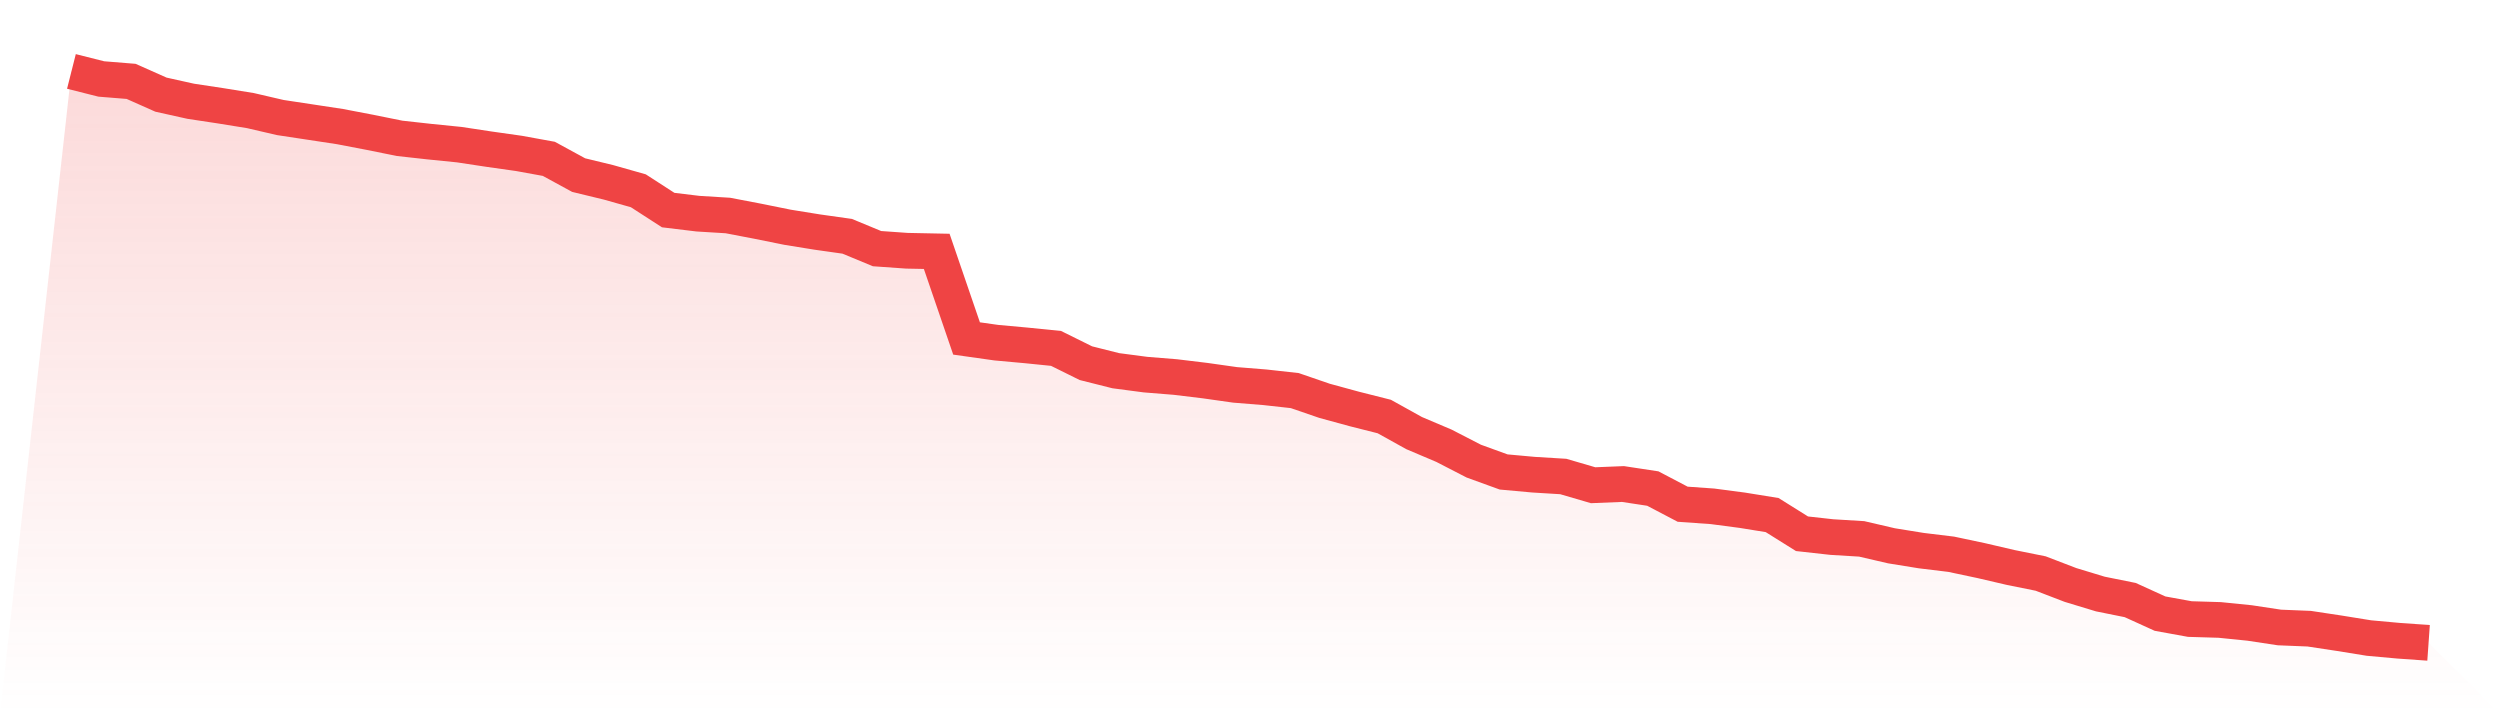 <svg viewBox="0 0 140 40" xmlns="http://www.w3.org/2000/svg">
<defs>
<linearGradient id="gradient" x1="0" x2="0" y1="0" y2="1">
<stop offset="0%" stop-color="#ef4444" stop-opacity="0.2"/>
<stop offset="100%" stop-color="#ef4444" stop-opacity="0"/>
</linearGradient>
</defs>
<path d="M4,4 L4,4 L5.671,4.422 L7.342,4.557 L9.013,5.3 L10.684,5.671 L12.354,5.924 L14.025,6.194 L15.696,6.582 L17.367,6.835 L19.038,7.089 L20.709,7.409 L22.38,7.747 L24.051,7.932 L25.722,8.101 L27.392,8.354 L29.063,8.591 L30.734,8.895 L32.405,9.806 L34.076,10.211 L35.747,10.684 L37.418,11.764 L39.089,11.966 L40.759,12.068 L42.43,12.388 L44.101,12.726 L45.772,12.996 L47.443,13.232 L49.114,13.924 L50.785,14.042 L52.456,14.076 L54.127,18.954 L55.797,19.19 L57.468,19.342 L59.139,19.511 L60.81,20.338 L62.481,20.759 L64.152,20.979 L65.823,21.114 L67.494,21.316 L69.165,21.553 L70.835,21.688 L72.506,21.873 L74.177,22.447 L75.848,22.903 L77.519,23.325 L79.19,24.253 L80.861,24.962 L82.532,25.823 L84.203,26.43 L85.873,26.582 L87.544,26.684 L89.215,27.173 L90.886,27.105 L92.557,27.359 L94.228,28.236 L95.899,28.354 L97.57,28.574 L99.24,28.844 L100.911,29.89 L102.582,30.076 L104.253,30.177 L105.924,30.565 L107.595,30.835 L109.266,31.038 L110.937,31.392 L112.608,31.781 L114.278,32.118 L115.949,32.759 L117.62,33.266 L119.291,33.603 L120.962,34.363 L122.633,34.667 L124.304,34.717 L125.975,34.886 L127.646,35.139 L129.316,35.207 L130.987,35.46 L132.658,35.73 L134.329,35.882 L136,36 L140,40 L0,40 z" fill="url(#gradient)"/>
<path d="M4,4 L4,4 L5.671,4.422 L7.342,4.557 L9.013,5.3 L10.684,5.671 L12.354,5.924 L14.025,6.194 L15.696,6.582 L17.367,6.835 L19.038,7.089 L20.709,7.409 L22.38,7.747 L24.051,7.932 L25.722,8.101 L27.392,8.354 L29.063,8.591 L30.734,8.895 L32.405,9.806 L34.076,10.211 L35.747,10.684 L37.418,11.764 L39.089,11.966 L40.759,12.068 L42.43,12.388 L44.101,12.726 L45.772,12.996 L47.443,13.232 L49.114,13.924 L50.785,14.042 L52.456,14.076 L54.127,18.954 L55.797,19.19 L57.468,19.342 L59.139,19.511 L60.81,20.338 L62.481,20.759 L64.152,20.979 L65.823,21.114 L67.494,21.316 L69.165,21.553 L70.835,21.688 L72.506,21.873 L74.177,22.447 L75.848,22.903 L77.519,23.325 L79.19,24.253 L80.861,24.962 L82.532,25.823 L84.203,26.43 L85.873,26.582 L87.544,26.684 L89.215,27.173 L90.886,27.105 L92.557,27.359 L94.228,28.236 L95.899,28.354 L97.57,28.574 L99.24,28.844 L100.911,29.89 L102.582,30.076 L104.253,30.177 L105.924,30.565 L107.595,30.835 L109.266,31.038 L110.937,31.392 L112.608,31.781 L114.278,32.118 L115.949,32.759 L117.62,33.266 L119.291,33.603 L120.962,34.363 L122.633,34.667 L124.304,34.717 L125.975,34.886 L127.646,35.139 L129.316,35.207 L130.987,35.46 L132.658,35.73 L134.329,35.882 L136,36" fill="none" stroke="#ef4444" stroke-width="2"/>
</svg>